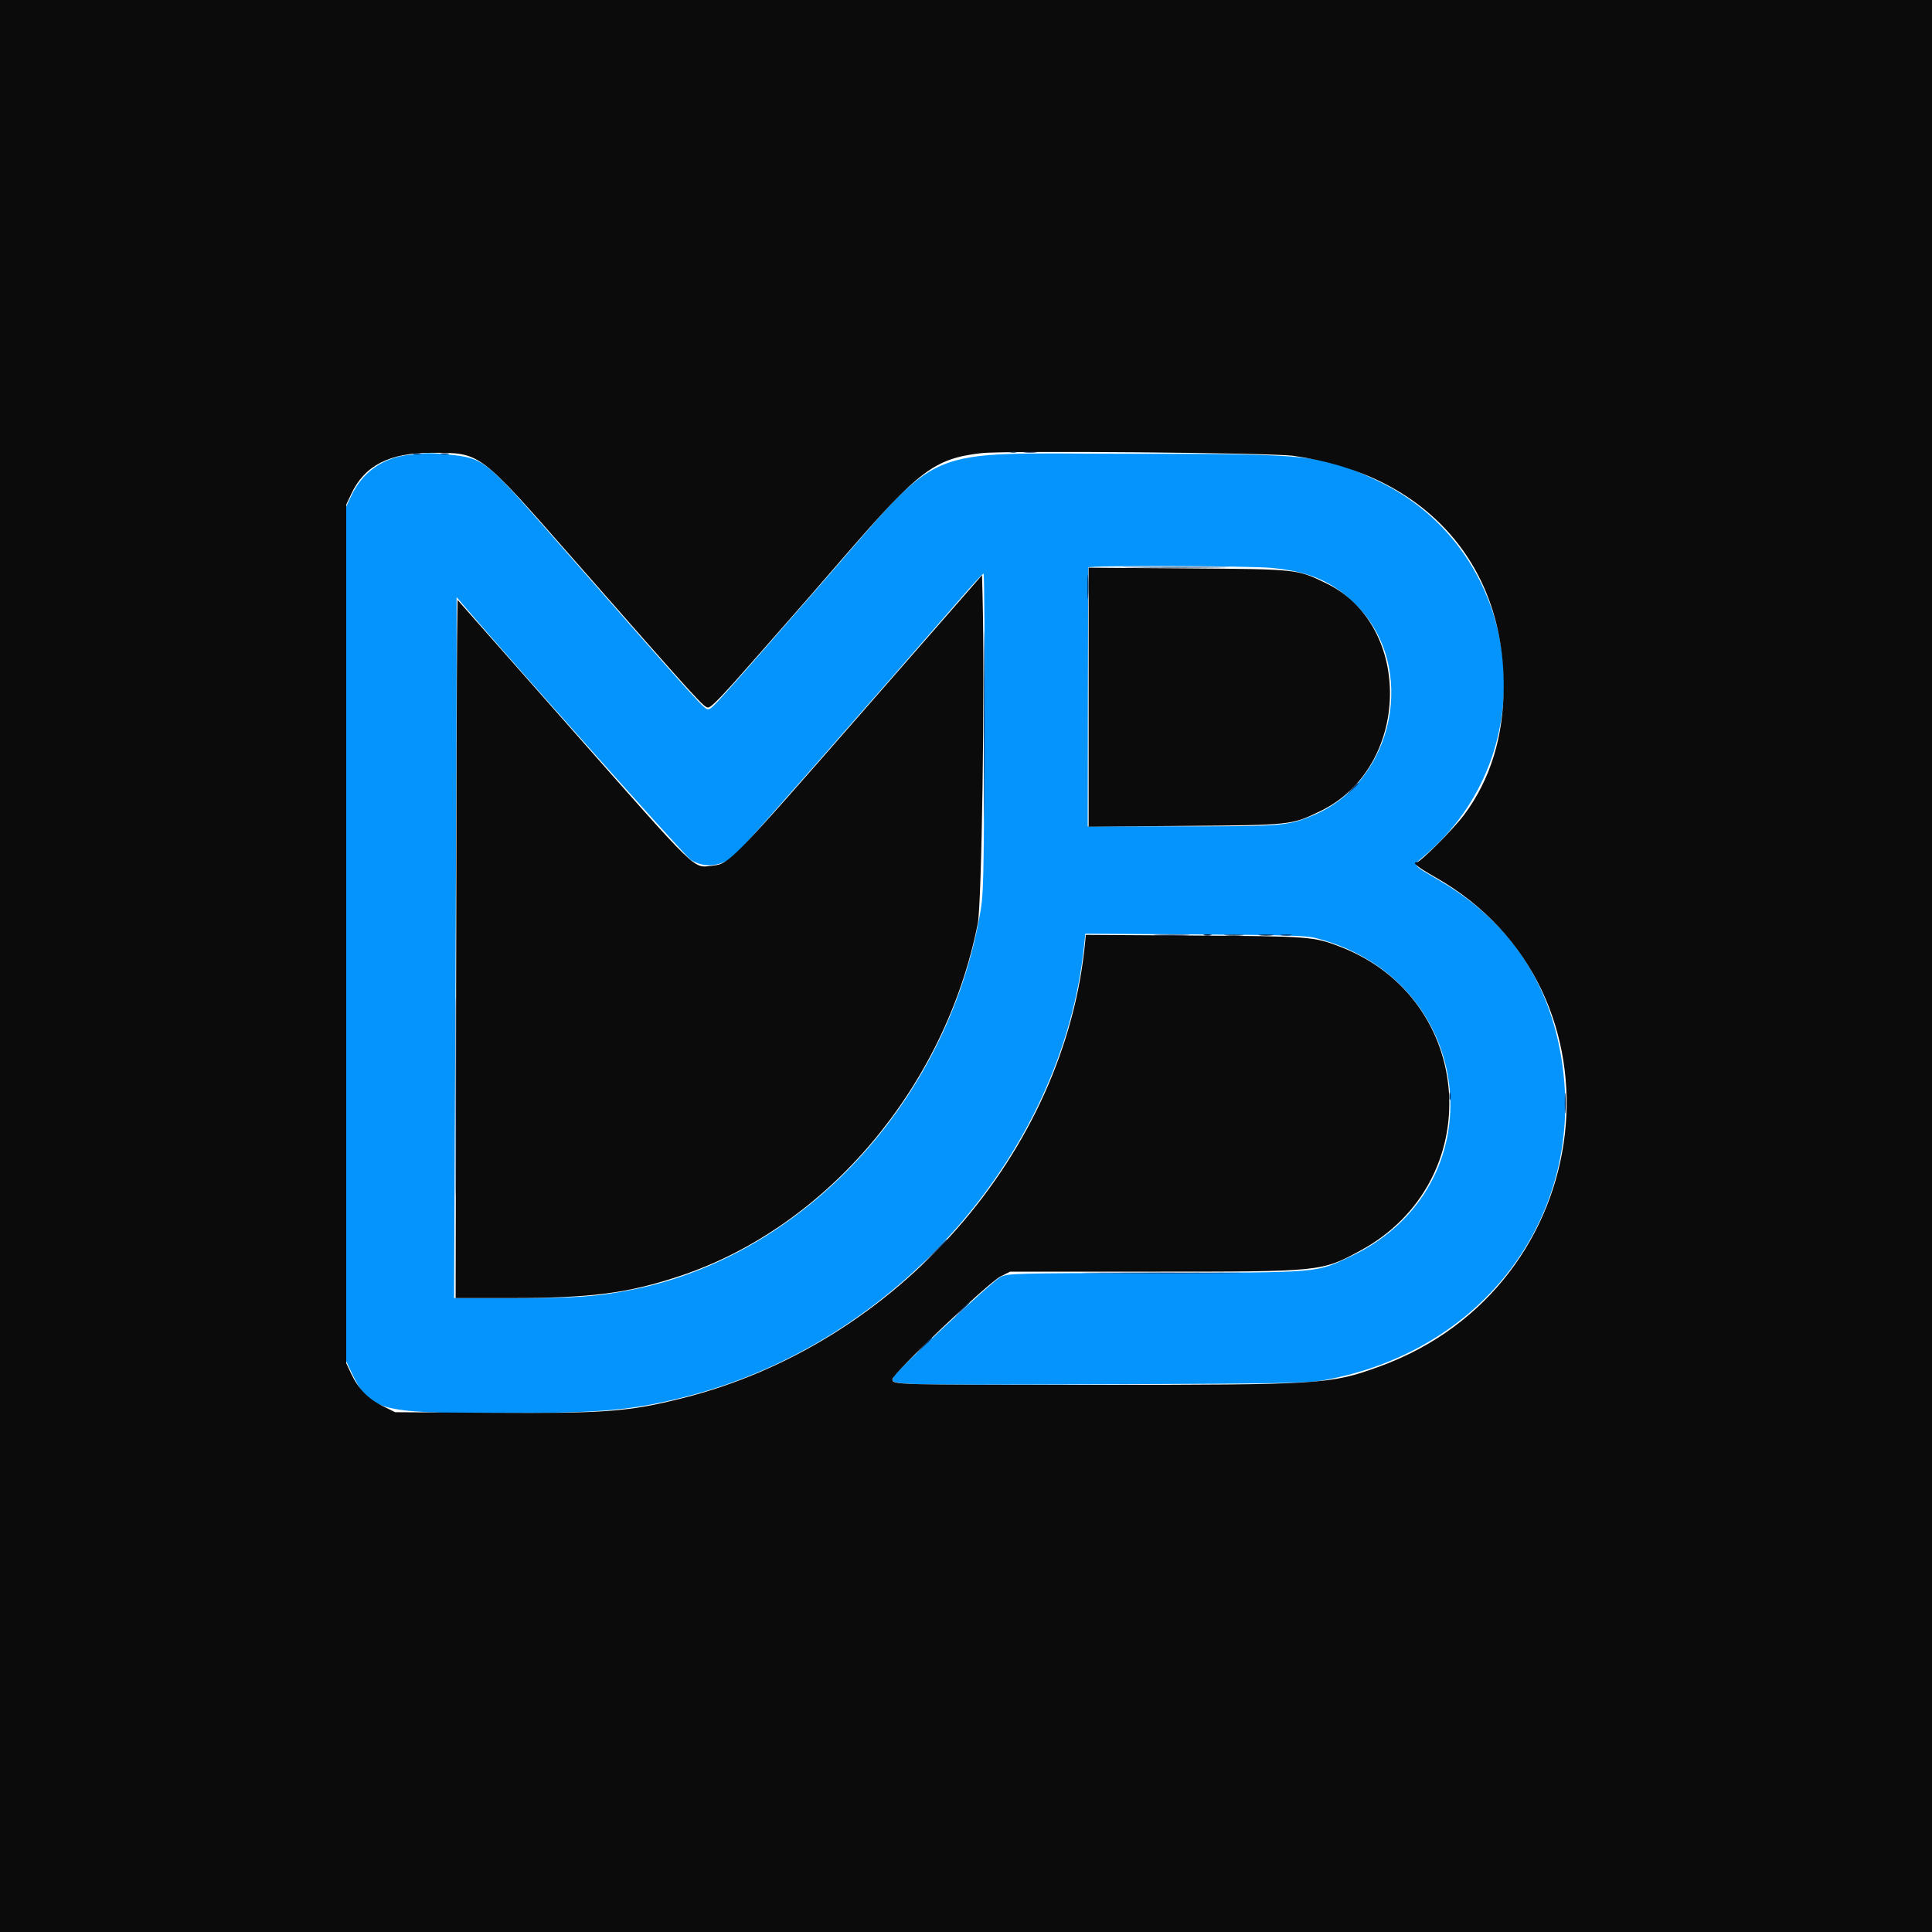 <svg id="svg" version="1.1" xmlns="http://www.w3.org/2000/svg" xmlns:xlink="http://www.w3.org/1999/xlink" width="400" height="400" viewBox="0, 0, 400,400"><g id="svgg"><path id="path0" d="M84.699 94.171 C 79.285 94.745,75.012 97.775,72.719 102.666 L 71.680 104.883 71.680 193.359 L 71.680 281.836 72.899 284.410 C 76.483 291.974,78.690 292.578,102.708 292.578 C 124.582 292.577,130.925 292.017,142.330 289.076 C 185.444 277.960,219.927 238.854,224.426 195.976 L 224.705 193.319 247.411 193.462 C 267.304 193.587,270.432 193.688,272.656 194.274 C 305.846 203.027,310.338 245.745,279.585 260.157 C 272.306 263.568,273.744 263.448,239.195 263.539 C 209.126 263.619,208.640 263.632,207.072 264.432 C 205.440 265.265,185.394 283.974,184.981 285.049 C 184.305 286.811,183.089 286.767,227.896 286.602 C 264.997 286.466,270.566 286.369,273.818 285.800 C 307.223 279.956,328.413 251.495,323.308 219.326 C 320.722 203.029,312.316 190.693,298.111 182.354 C 292.203 178.885,292.462 179.235,294.531 177.513 C 320.598 155.815,315.629 114.082,285.251 99.564 C 273.975 94.174,271.869 93.945,233.594 93.945 C 189.642 93.945,195.858 91.310,170.018 120.898 C 147.830 146.305,147.512 146.659,146.746 146.807 C 145.869 146.976,146.611 147.797,113.270 109.770 C 100.516 95.224,99.973 94.808,92.888 94.122 C 88.834 93.730,88.866 93.730,84.699 94.171 M263.338 117.587 C 271.243 118.367,275.820 120.371,280.709 125.194 C 293.607 137.914,288.812 161.715,271.929 168.778 C 266.614 171.001,265.685 171.080,244.531 171.086 L 225.195 171.092 225.236 144.433 C 225.259 129.770,225.302 117.642,225.334 117.480 C 225.420 117.037,258.708 117.130,263.338 117.587 M203.809 151.855 C 203.679 183.777,203.644 185.129,202.829 189.648 C 195.898 228.083,166.368 259.923,131.112 266.977 C 123.685 268.463,119.682 268.750,106.396 268.750 L 94.012 268.750 94.270 211.230 C 94.412 179.595,94.530 146.943,94.532 138.672 L 94.536 123.633 96.194 125.575 C 106.130 137.217,141.851 177.236,142.964 177.973 C 145.747 179.814,149.435 179.442,152.202 177.040 C 153.203 176.171,180.594 144.979,199.023 123.721 C 201.387 120.995,203.460 118.761,203.632 118.757 C 203.803 118.753,203.883 133.647,203.809 151.855 " stroke="none" fill="#0494fb" fill-rule="evenodd"></path><path id="path1" d="M0.000 200.000 L 0.000 400.000 200.000 400.000 L 400.000 400.000 400.000 200.000 L 400.000 0.000 200.000 0.000 L 0.000 0.000 0.000 200.000 M267.773 94.376 C 294.687 98.075,311.335 116.294,311.327 142.039 C 311.323 152.457,308.583 161.373,303.132 168.699 C 300.967 171.609,294.077 178.516,293.339 178.516 C 292.216 178.516,293.424 179.495,297.168 181.621 C 338.375 205.011,331.337 266.376,285.547 282.947 C 275.433 286.607,273.686 286.719,226.415 286.719 C 184.670 286.719,184.766 286.722,184.766 285.524 C 184.766 284.415,204.692 265.496,207.151 264.271 L 209.138 263.281 238.714 263.281 C 273.579 263.281,273.570 263.282,281.579 258.962 C 308.005 244.708,305.594 206.938,277.564 196.054 C 272.025 193.904,271.186 193.838,247.070 193.691 L 224.805 193.555 224.697 194.727 C 220.683 238.569,185.766 278.282,141.406 289.456 C 130.175 292.285,125.311 292.657,101.553 292.507 L 81.818 292.383 79.232 291.109 C 76.223 289.628,74.157 287.509,72.709 284.422 L 71.680 282.227 71.680 193.359 L 71.680 104.492 72.723 102.267 C 75.478 96.389,80.602 93.750,89.258 93.750 C 99.615 93.750,98.987 93.281,118.775 115.820 C 144.847 145.518,145.725 146.484,146.616 146.484 C 147.259 146.484,149.658 143.997,155.938 136.816 C 160.588 131.499,164.717 126.797,165.114 126.367 C 165.510 125.937,169.863 120.928,174.787 115.234 C 190.218 97.391,193.488 94.927,203.200 93.816 C 208.121 93.254,263.074 93.730,267.773 94.376 M225.391 144.339 L 225.391 171.145 245.215 170.991 C 267.436 170.817,267.376 170.824,273.387 167.919 C 292.024 158.912,292.732 129.536,274.524 120.736 C 268.508 117.829,268.664 117.846,245.801 117.681 L 225.391 117.534 225.391 144.339 M178.008 148.025 C 151.902 177.875,150.909 178.896,147.692 179.205 C 143.293 179.628,145.538 181.802,117.188 149.664 L 94.727 124.203 94.630 132.707 C 94.578 137.384,94.490 169.907,94.435 204.981 L 94.336 268.750 105.469 268.749 C 122.399 268.747,129.961 267.768,140.752 264.185 C 171.170 254.083,195.721 225.039,202.437 191.211 C 203.260 187.066,203.918 142.369,203.434 123.506 L 203.320 119.083 178.008 148.025 " stroke="none" fill="#0b0b0b" fill-rule="evenodd"></path><path id="path2" d="M85.645 94.019 C 86.021 94.118,86.636 94.118,87.012 94.019 C 87.388 93.921,87.080 93.841,86.328 93.841 C 85.576 93.841,85.269 93.921,85.645 94.019 M91.313 94.026 C 91.799 94.120,92.502 94.116,92.876 94.018 C 93.249 93.921,92.852 93.844,91.992 93.849 C 91.133 93.853,90.827 93.933,91.313 94.026 M234.473 117.480 C 239.360 117.542,247.358 117.542,252.246 117.480 C 257.134 117.418,253.135 117.367,243.359 117.367 C 233.584 117.367,229.585 117.418,234.473 117.480 M225.145 121.484 C 225.145 123.740,225.209 124.663,225.288 123.535 C 225.367 122.407,225.367 120.562,225.288 119.434 C 225.209 118.306,225.145 119.229,225.145 121.484 M203.702 150.391 C 203.702 167.900,203.750 175.063,203.808 166.309 C 203.867 157.554,203.867 143.228,203.808 134.473 C 203.750 125.718,203.702 132.881,203.702 150.391 M279.858 163.379 L 278.711 164.648 279.980 163.501 C 280.679 162.870,281.250 162.299,281.250 162.232 C 281.250 161.930,280.928 162.196,279.858 163.379 M265.337 193.640 C 265.931 193.729,266.810 193.727,267.291 193.634 C 267.771 193.542,267.285 193.468,266.211 193.471 C 265.137 193.474,264.744 193.550,265.337 193.640 M94.327 227.148 C 94.327 245.410,94.375 252.824,94.434 243.623 C 94.492 234.422,94.492 219.481,94.433 210.420 C 94.375 201.359,94.327 208.887,94.327 227.148 M323.967 228.320 C 323.966 230.254,324.032 231.094,324.114 230.188 C 324.195 229.281,324.196 227.699,324.116 226.672 C 324.035 225.645,323.968 226.387,323.967 228.320 M300.091 226.953 C 300.091 227.705,300.171 228.013,300.269 227.637 C 300.368 227.261,300.368 226.646,300.269 226.270 C 300.171 225.894,300.091 226.201,300.091 226.953 M193.154 259.473 L 190.430 262.305 193.262 259.581 C 195.892 257.051,196.272 256.641,195.986 256.641 C 195.926 256.641,194.652 257.915,193.154 259.473 M227.079 263.574 C 234.561 263.633,246.690 263.633,254.032 263.574 C 261.375 263.515,255.254 263.466,240.430 263.466 C 225.605 263.466,219.598 263.515,227.079 263.574 M199.005 271.191 L 197.461 272.852 199.121 271.307 C 200.665 269.871,200.961 269.531,200.665 269.531 C 200.601 269.531,199.854 270.278,199.005 271.191 M191.193 278.613 L 189.648 280.273 191.309 278.729 C 192.853 277.293,193.148 276.953,192.853 276.953 C 192.789 276.953,192.042 277.700,191.193 278.613 " stroke="none" fill="#053064" fill-rule="evenodd"></path><path id="path3" d="M212.012 93.642 C 212.710 93.729,213.853 93.729,214.551 93.642 C 215.249 93.555,214.678 93.484,213.281 93.484 C 211.885 93.484,211.313 93.555,212.012 93.642 M239.551 193.650 C 241.216 193.723,243.940 193.723,245.605 193.650 C 247.271 193.577,245.908 193.517,242.578 193.517 C 239.248 193.517,237.886 193.577,239.551 193.650 M249.316 193.629 C 249.692 193.727,250.308 193.727,250.684 193.629 C 251.060 193.530,250.752 193.450,250.000 193.450 C 249.248 193.450,248.940 193.530,249.316 193.629 " stroke="none" fill="#081435" fill-rule="evenodd"></path><path id="path4" d="M209.082 93.629 C 209.458 93.727,210.073 93.727,210.449 93.629 C 210.825 93.530,210.518 93.450,209.766 93.450 C 209.014 93.450,208.706 93.530,209.082 93.629 M253.809 193.645 C 254.722 193.728,256.216 193.728,257.129 193.645 C 258.042 193.563,257.295 193.496,255.469 193.496 C 253.643 193.496,252.896 193.563,253.809 193.645 M260.840 193.642 C 261.538 193.729,262.681 193.729,263.379 193.642 C 264.077 193.555,263.506 193.484,262.109 193.484 C 260.713 193.484,260.142 193.555,260.840 193.642 " stroke="none" fill="#06243e" fill-rule="evenodd"></path></g></svg>